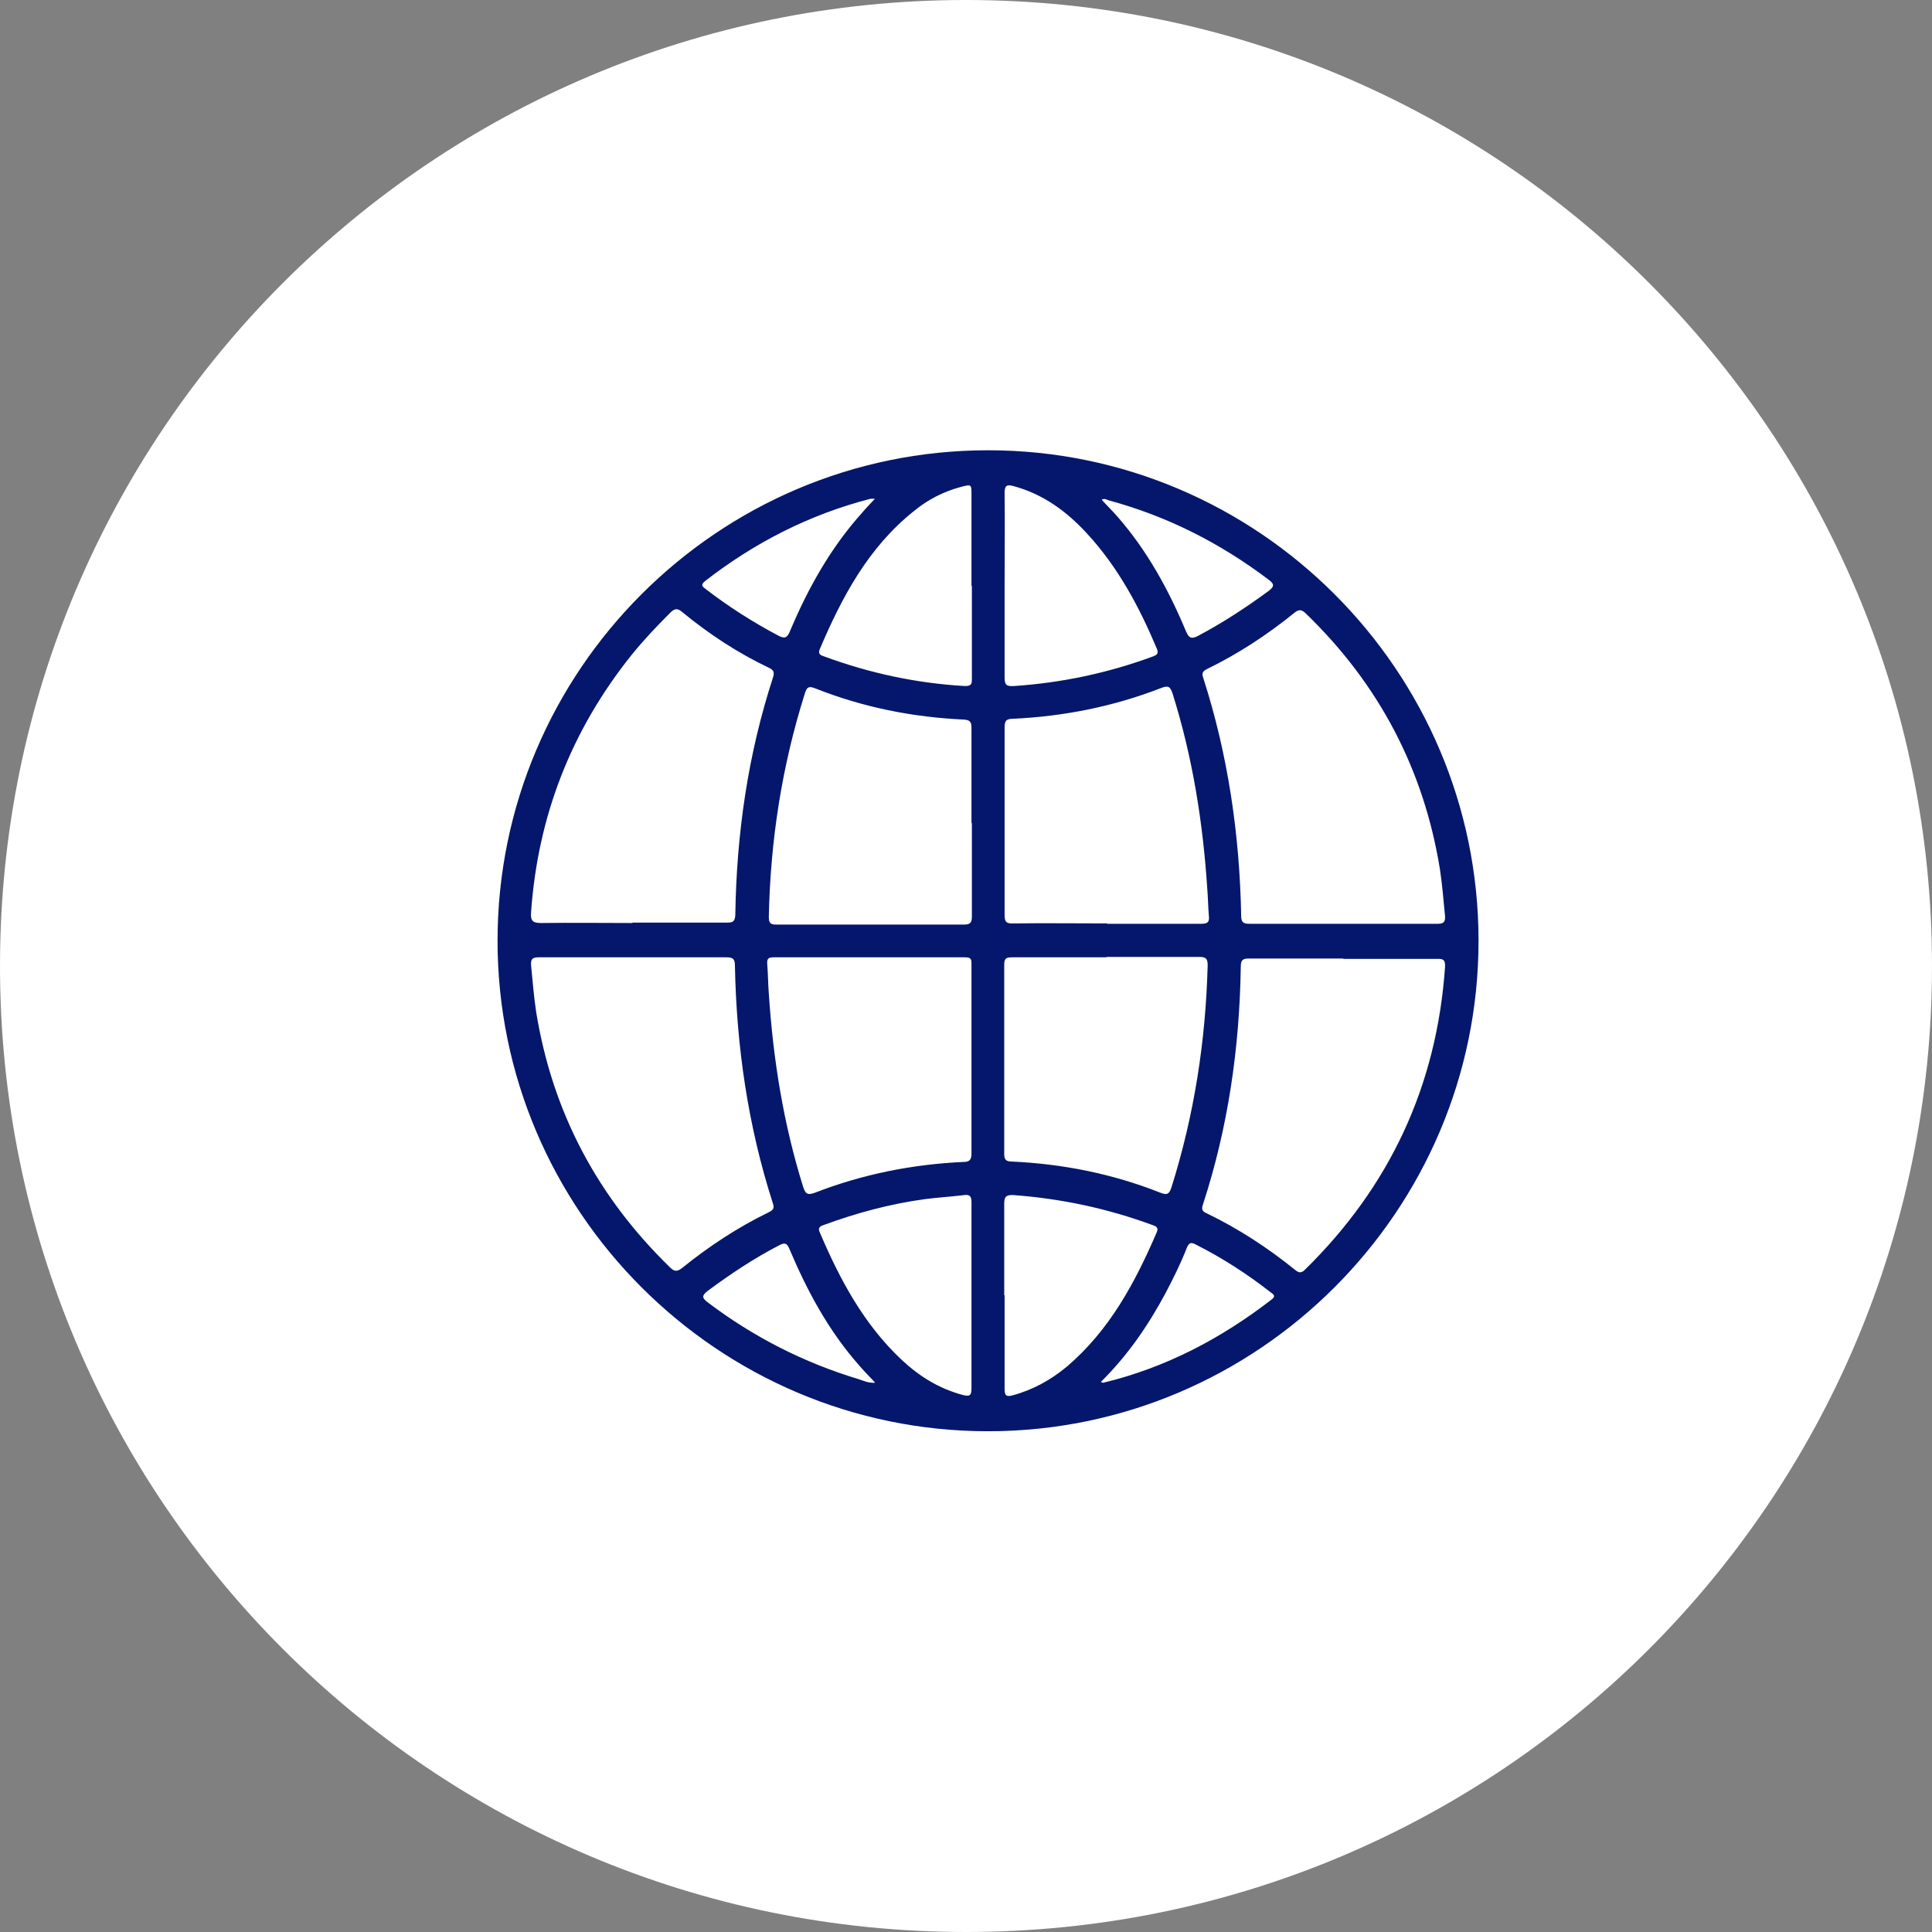 <?xml version="1.0" encoding="UTF-8"?>
<svg xmlns="http://www.w3.org/2000/svg" width="150" height="150" viewBox="0 0 150 150" fill="none">
  <rect x="0" y="0" width="150" height="150" fill="#808080" stroke="none"/>
  <g clip-path="url(#clip0_561_498)">
    <path d="M75 150C116.421 150 150 116.421 150 75C150 33.579 116.421 0 75 0C33.579 0 0 33.579 0 75C0 116.421 33.579 150 75 150Z" fill="white"></path>
    <path d="M76.712 34.959C97.681 34.959 114.793 52.071 114.793 73.041C114.793 94.01 97.681 111.122 76.712 111.122C55.742 111.122 38.63 94.01 38.63 73.041C38.63 52.071 55.742 34.959 76.712 34.959ZM104.263 71.724C106.712 71.724 109.161 71.724 111.61 71.724C112.099 71.724 112.222 71.571 112.191 71.112C112.069 69.888 111.977 68.663 111.793 67.469C110.538 59.724 107.048 53.112 101.416 47.663C101.079 47.326 100.865 47.265 100.467 47.602C98.385 49.285 96.15 50.755 93.763 51.918C93.395 52.102 93.273 52.224 93.426 52.653C95.355 58.653 96.242 64.806 96.365 71.081C96.365 71.571 96.487 71.724 97.008 71.724C99.426 71.724 101.875 71.724 104.293 71.724H104.263ZM49.161 74.326C46.712 74.326 44.263 74.326 41.814 74.326C41.324 74.326 41.201 74.479 41.232 74.939C41.355 76.163 41.446 77.388 41.63 78.581C42.885 86.326 46.375 92.908 52.008 98.388C52.344 98.724 52.559 98.755 52.956 98.449C55.038 96.765 57.273 95.296 59.661 94.132C60.028 93.949 60.15 93.826 59.997 93.398C58.069 87.398 57.181 81.245 57.059 74.969C57.059 74.479 56.936 74.326 56.416 74.326C53.997 74.326 51.548 74.326 49.13 74.326H49.161ZM49.099 71.632C51.548 71.632 53.997 71.632 56.446 71.632C56.906 71.632 57.059 71.541 57.089 71.051C57.181 64.745 58.069 58.561 60.028 52.561C60.15 52.163 60.028 52.01 59.722 51.857C57.273 50.694 55.038 49.224 52.956 47.51C52.559 47.173 52.344 47.265 52.008 47.602C50.967 48.643 49.956 49.714 49.038 50.847C44.355 56.694 41.752 63.367 41.232 70.837C41.171 71.541 41.416 71.663 42.028 71.663C44.385 71.632 46.742 71.663 49.099 71.663V71.632ZM104.293 74.418C101.875 74.418 99.426 74.418 97.008 74.418C96.548 74.418 96.334 74.479 96.334 75.03C96.242 81.337 95.355 87.52 93.395 93.52C93.273 93.888 93.334 94.041 93.671 94.194C96.15 95.388 98.446 96.888 100.559 98.602C100.865 98.847 101.048 98.847 101.324 98.571C107.906 92.112 111.548 84.306 112.191 75.092C112.222 74.571 112.099 74.418 111.579 74.449C109.161 74.449 106.712 74.449 104.293 74.449V74.418ZM85.957 71.724C88.375 71.724 90.824 71.724 93.242 71.724C93.763 71.724 93.916 71.602 93.855 71.081C93.793 70.377 93.793 69.704 93.732 69C93.395 63.857 92.599 58.806 91.038 53.847C90.855 53.296 90.701 53.204 90.15 53.418C86.446 54.857 82.589 55.622 78.64 55.806C78.059 55.806 77.997 56.02 77.997 56.541C77.997 61.377 77.997 66.214 77.997 71.02C77.997 71.541 78.089 71.724 78.671 71.694C81.089 71.663 83.538 71.694 85.957 71.694V71.724ZM75.426 82.347C75.426 79.867 75.426 77.388 75.426 74.908C75.426 74.571 75.457 74.326 74.967 74.326C69.977 74.326 65.018 74.326 60.028 74.326C59.63 74.326 59.538 74.479 59.569 74.847C59.63 75.612 59.63 76.377 59.691 77.143C60.028 82.255 60.824 87.245 62.355 92.143C62.538 92.694 62.691 92.816 63.273 92.602C66.977 91.163 70.834 90.398 74.783 90.214C75.273 90.214 75.426 90.061 75.426 89.541C75.426 87.122 75.426 84.734 75.426 82.316V82.347ZM75.426 63.888C75.426 61.439 75.426 58.99 75.426 56.541C75.426 56.051 75.334 55.898 74.814 55.867C70.865 55.684 67.008 54.918 63.303 53.449C62.783 53.234 62.63 53.357 62.477 53.877C60.701 59.51 59.814 65.265 59.691 71.173C59.691 71.632 59.783 71.785 60.273 71.785C65.14 71.785 69.977 71.785 74.844 71.785C75.395 71.785 75.457 71.571 75.457 71.112C75.457 68.724 75.457 66.306 75.457 63.918L75.426 63.888ZM85.895 74.326C83.477 74.326 81.059 74.326 78.61 74.326C78.181 74.326 77.967 74.357 77.967 74.877C77.967 79.775 77.967 84.673 77.967 89.571C77.967 90.03 78.089 90.183 78.579 90.183C82.528 90.367 86.385 91.132 90.089 92.602C90.579 92.785 90.763 92.755 90.946 92.204C92.722 86.571 93.61 80.816 93.763 74.939C93.763 74.418 93.61 74.296 93.12 74.296C90.732 74.296 88.314 74.296 85.926 74.296L85.895 74.326ZM75.426 100.622C75.426 98.204 75.426 95.785 75.426 93.337C75.426 92.908 75.303 92.724 74.875 92.785C73.865 92.908 72.855 92.969 71.875 93.092C69.15 93.459 66.518 94.163 63.946 95.112C63.671 95.204 63.487 95.326 63.64 95.663C65.201 99.337 67.069 102.826 70.008 105.581C71.385 106.867 72.916 107.816 74.752 108.306C75.334 108.459 75.426 108.306 75.426 107.755C75.426 105.367 75.426 103.01 75.426 100.622ZM75.426 45.49C75.426 43.133 75.426 40.775 75.426 38.418C75.426 37.592 75.426 37.592 74.599 37.806C73.222 38.173 71.997 38.816 70.926 39.704C67.406 42.52 65.355 46.377 63.64 50.418C63.518 50.724 63.64 50.847 63.916 50.939C67.467 52.255 71.14 53.051 74.936 53.265C75.457 53.265 75.457 53.051 75.457 52.684C75.457 50.296 75.457 47.877 75.457 45.49H75.426ZM77.997 100.561C77.997 102.979 77.997 105.398 77.997 107.847C77.997 108.367 78.15 108.459 78.61 108.337C80.201 107.908 81.579 107.143 82.834 106.102C86.14 103.286 88.13 99.581 89.814 95.663C89.967 95.296 89.752 95.204 89.477 95.112C85.987 93.826 82.406 93.061 78.671 92.785C78.059 92.755 77.967 92.969 77.967 93.49C77.967 95.847 77.967 98.204 77.967 100.561H77.997ZM77.997 45.428C77.997 47.816 77.997 50.234 77.997 52.622C77.997 53.173 78.15 53.296 78.701 53.265C82.406 53.02 86.018 52.255 89.508 50.969C89.844 50.847 89.967 50.724 89.814 50.357C88.436 47.081 86.783 43.99 84.334 41.357C82.773 39.673 80.967 38.357 78.701 37.745C78.181 37.592 77.997 37.684 77.997 38.265C78.028 40.653 77.997 43.01 77.997 45.398V45.428ZM67.957 38.724C67.773 38.724 67.681 38.724 67.589 38.724C62.844 39.949 58.589 42.122 54.732 45.122C54.365 45.428 54.548 45.551 54.793 45.734C56.538 47.081 58.406 48.275 60.365 49.316C60.885 49.592 61.099 49.592 61.344 48.979C62.752 45.643 64.497 42.52 66.946 39.796C67.252 39.428 67.589 39.092 67.957 38.694V38.724ZM85.467 107.296C85.467 107.296 85.62 107.357 85.65 107.357C90.487 106.194 94.803 103.928 98.722 100.898C99.089 100.622 98.875 100.5 98.63 100.316C96.824 98.908 94.926 97.683 92.875 96.643C92.477 96.428 92.324 96.459 92.14 96.888C91.681 98.081 91.099 99.245 90.487 100.408C89.14 102.918 87.548 105.245 85.467 107.296ZM67.926 107.326C67.497 106.867 67.099 106.469 66.732 106.041C64.344 103.347 62.661 100.224 61.283 96.949C61.099 96.52 60.946 96.459 60.518 96.673C58.559 97.683 56.722 98.908 54.946 100.224C54.426 100.622 54.548 100.806 54.946 101.112C58.497 103.806 62.416 105.796 66.671 107.081C67.038 107.204 67.436 107.388 67.926 107.357V107.326ZM85.528 38.785C85.926 39.245 86.355 39.643 86.752 40.102C89.079 42.765 90.732 45.796 92.079 49.01C92.324 49.592 92.538 49.622 93.059 49.347C94.957 48.337 96.732 47.173 98.446 45.918C98.936 45.551 98.997 45.367 98.446 44.969C94.712 42.153 90.61 40.071 86.079 38.847C85.895 38.785 85.742 38.663 85.497 38.816L85.528 38.785Z" fill="#05176C"></path>
  </g>
  <defs>
    <clipPath id="clip0_561_498">
      <rect width="150" height="150" fill="white"></rect>
    </clipPath>
  </defs>
</svg>
